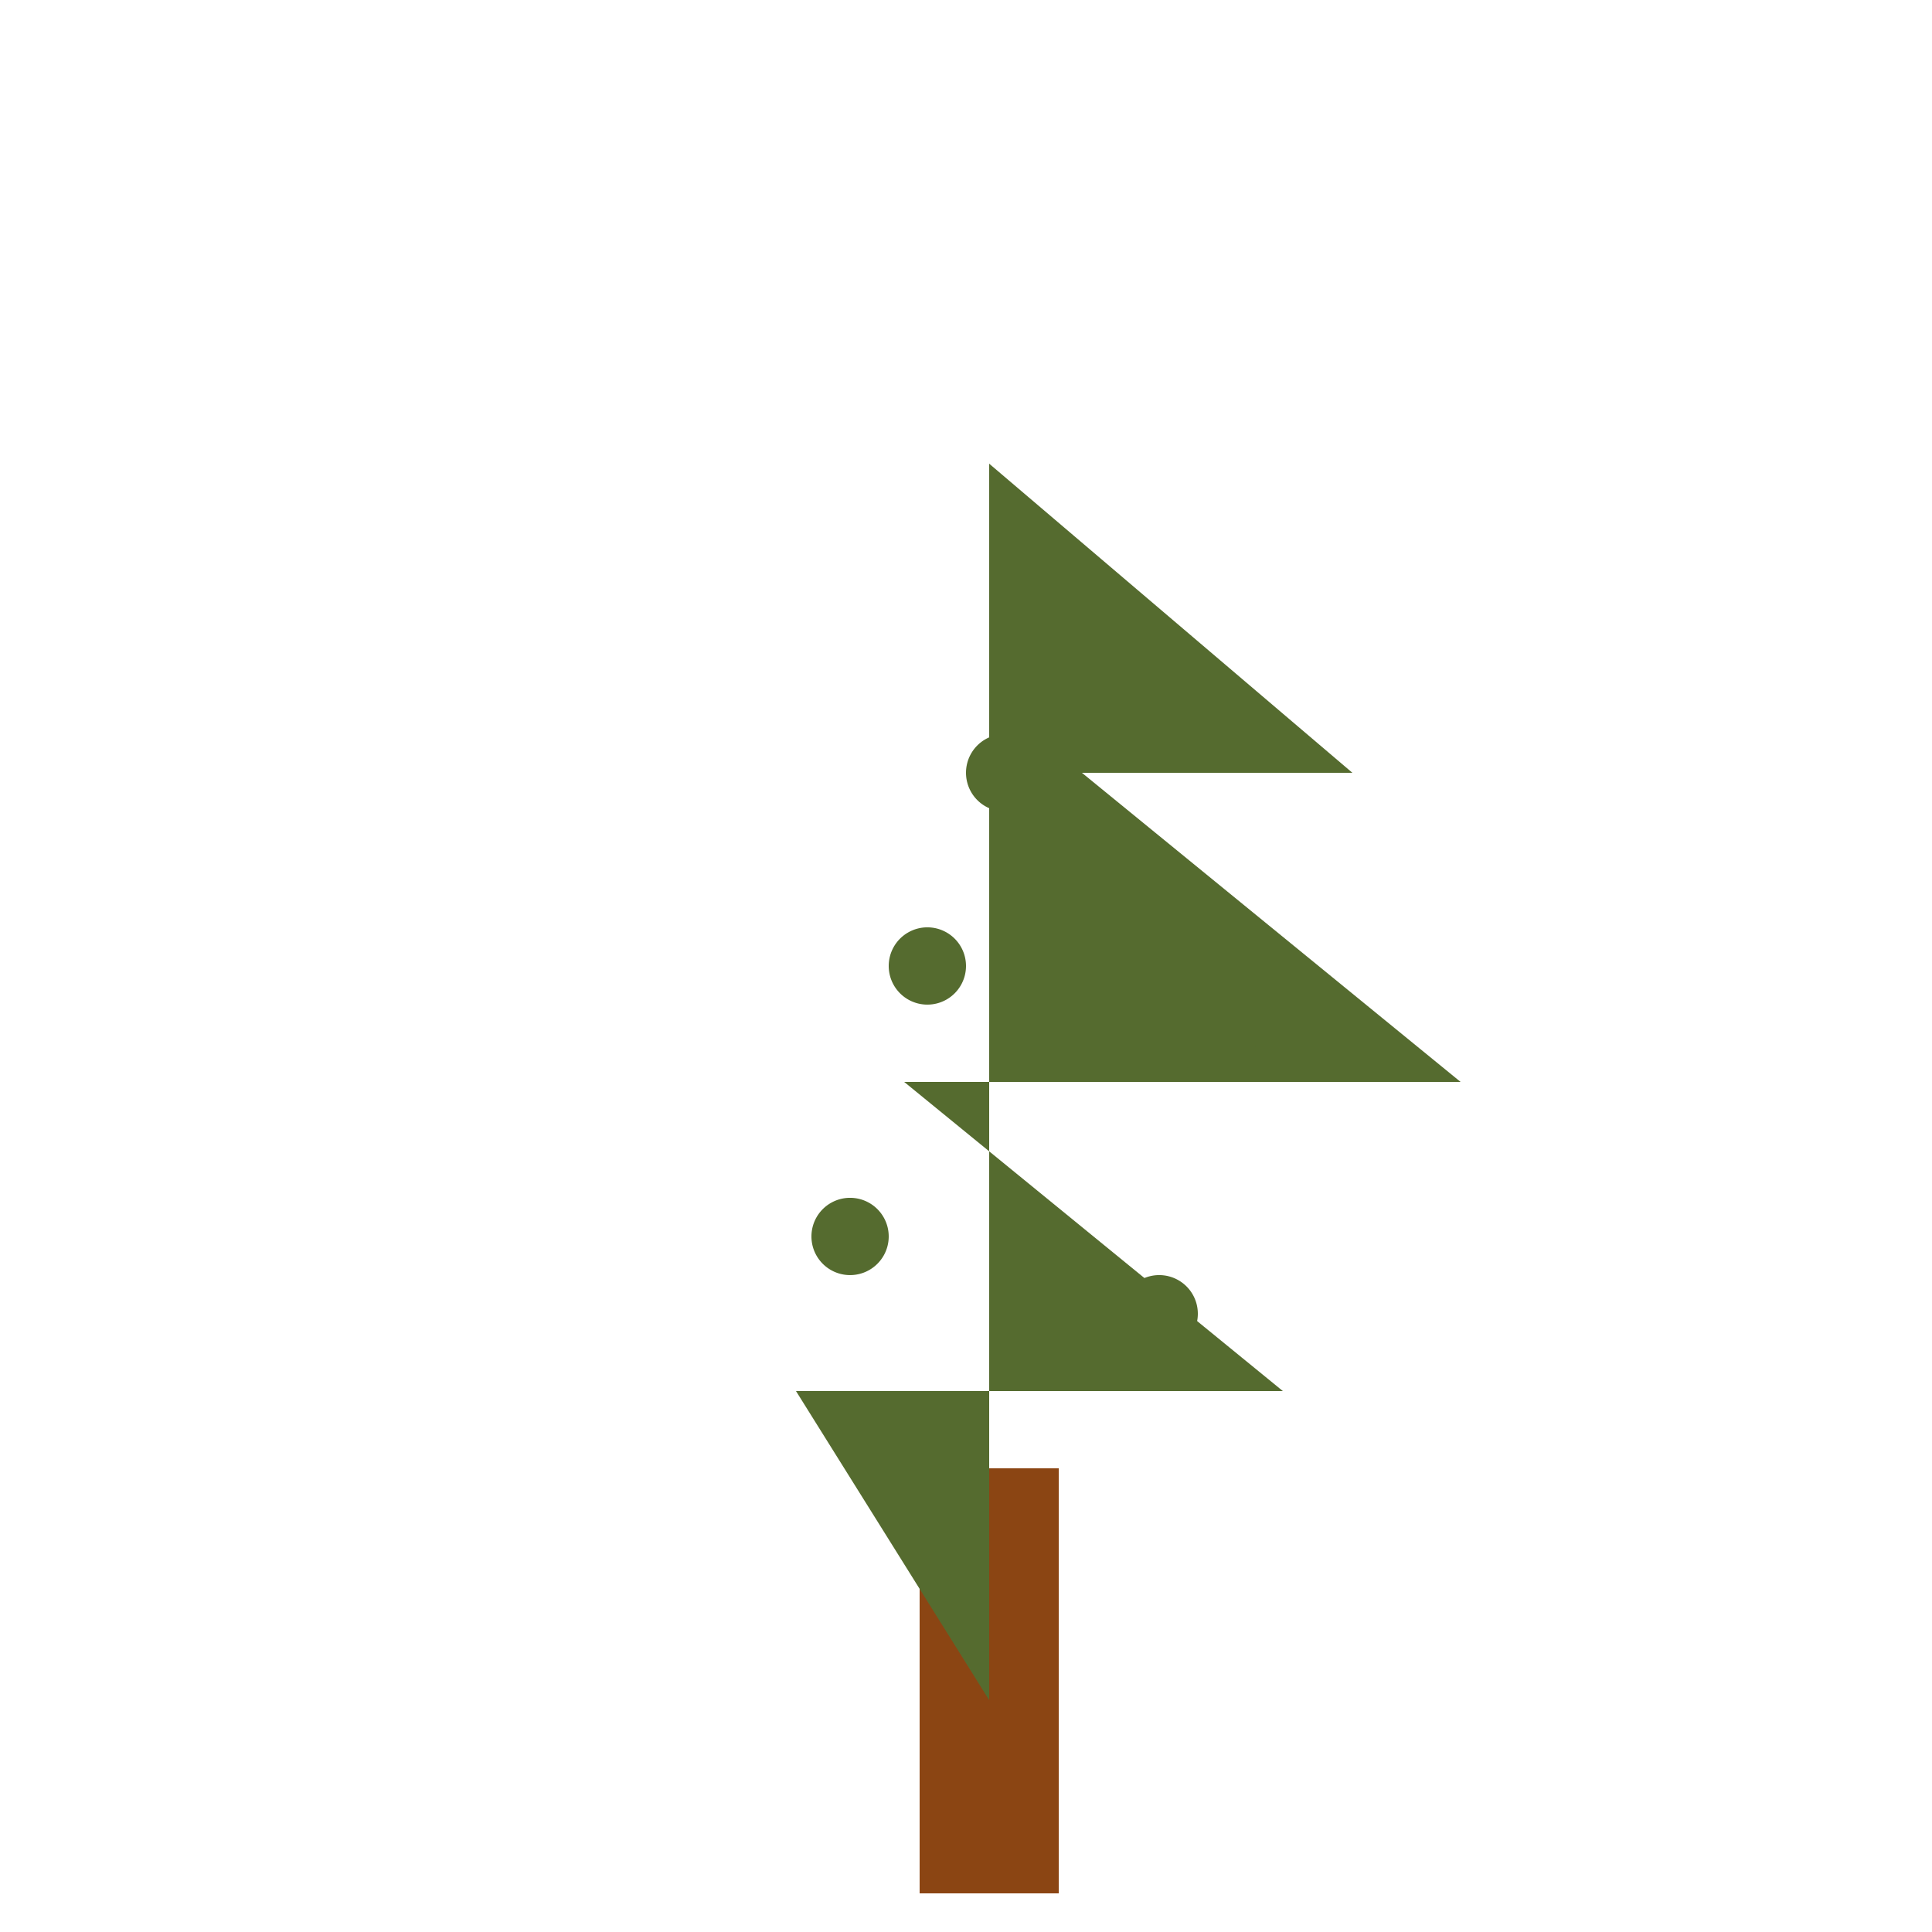 <!--

Generated by DrawGPT.
Free, open source, AI generated images in SVG, PNG, and HTML Canvas format.
https://drawgpt.ai

Created: 2024-01-16T14:02:27.328Z
Link: https://drawgpt.ai/prompt/140599/

-->
<svg xmlns="http://www.w3.org/2000/svg" xmlns:xlink="http://www.w3.org/1999/xlink" width="500" height="500"><defs/><g><rect fill="#8B4513" stroke="none" x="238" y="380" width="36" height="110"/><path fill="#556B2F" stroke="none" paint-order="stroke fill markers" d=" M 256 120 L 350 200 L 280 200 L 378 280 L 234 280 L 332 360 L 206 360 L 256 440 Z"/><path fill="#556B2F" stroke="none" paint-order="stroke fill markers" d=" M 270 200 A 10 10 0 1 1 270 199.99"/><path fill="#556B2F" stroke="none" paint-order="stroke fill markers" d=" M 295 230 A 10 10 0 1 1 295 229.99"/><path fill="#556B2F" stroke="none" paint-order="stroke fill markers" d=" M 250 250 A 10 10 0 1 1 250 249.99"/><path fill="#556B2F" stroke="none" paint-order="stroke fill markers" d=" M 325 270 A 10 10 0 1 1 325 269.99"/><path fill="#556B2F" stroke="none" paint-order="stroke fill markers" d=" M 230 320 A 10 10 0 1 1 230 319.99"/><path fill="#556B2F" stroke="none" paint-order="stroke fill markers" d=" M 310 340 A 10 10 0 1 1 310 339.99"/></g></svg>